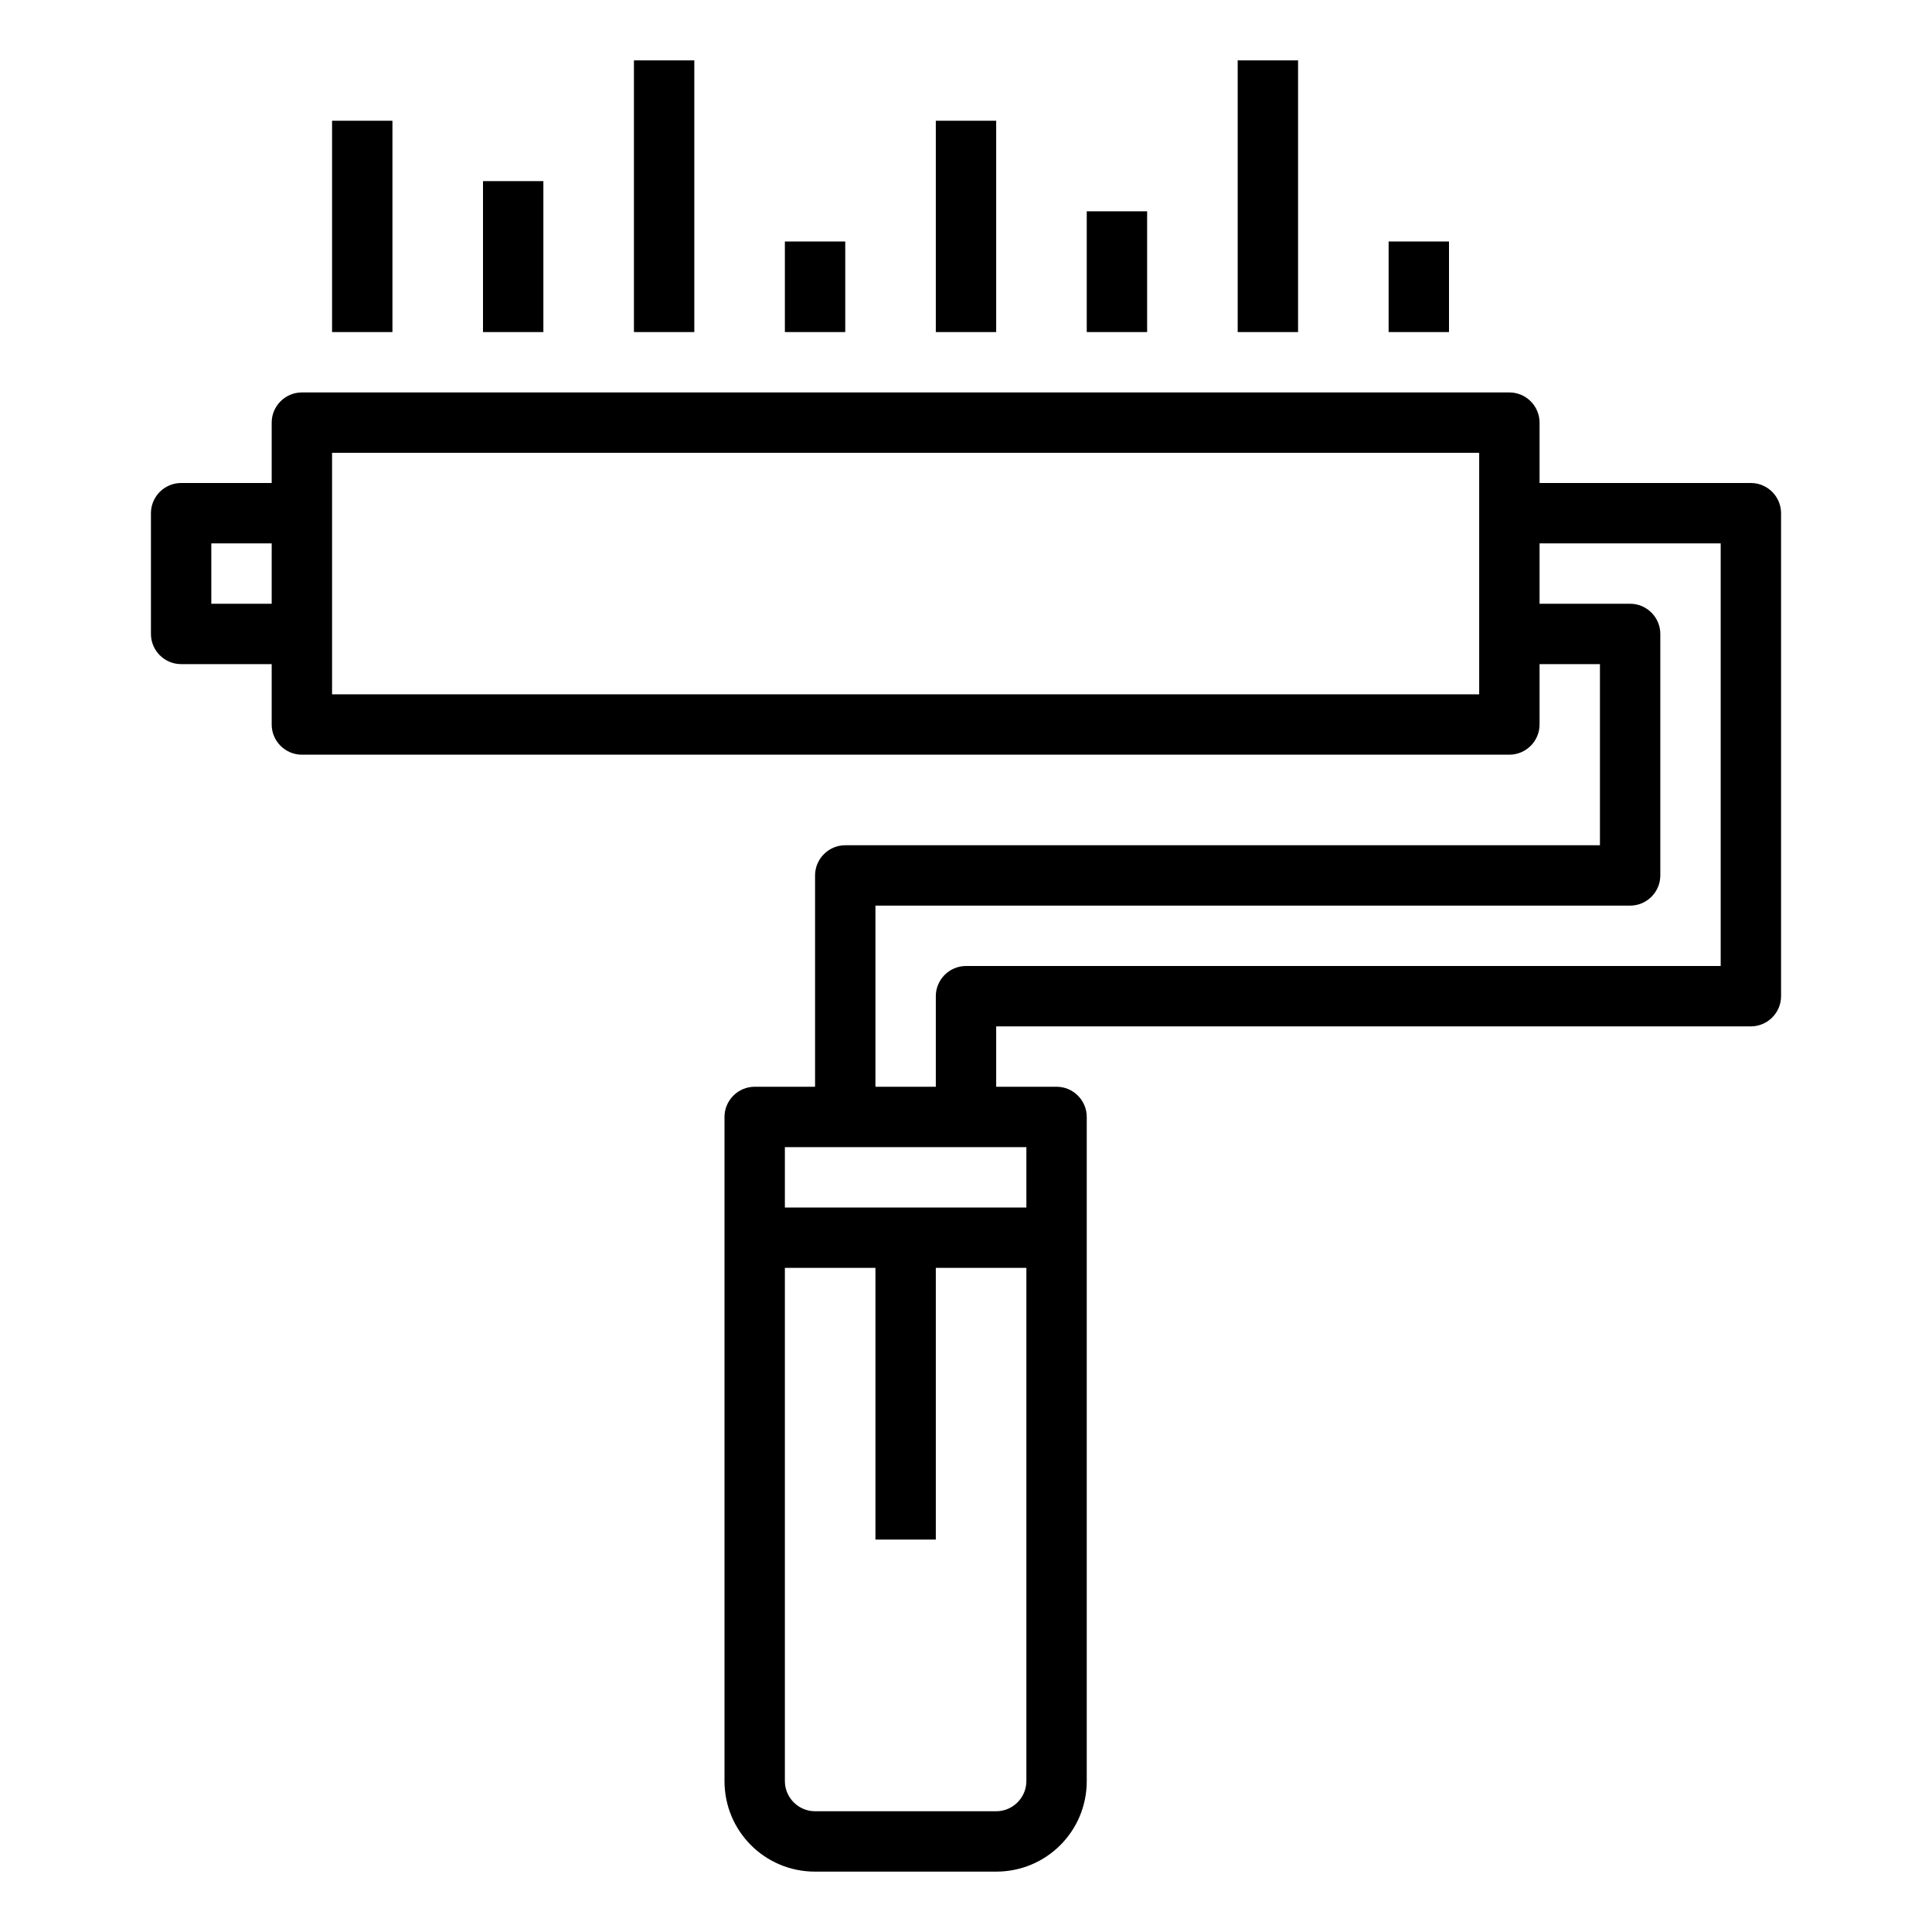 <?xml version="1.0" encoding="utf-8"?>
<!-- Generator: Adobe Illustrator 23.0.3, SVG Export Plug-In . SVG Version: 6.00 Build 0)  -->
<svg version="1.1" id="Layer_1" xmlns="http://www.w3.org/2000/svg" xmlns:xlink="http://www.w3.org/1999/xlink" x="0px" y="0px"
	 viewBox="0 0 512 512" style="enable-background:new 0 0 512 512;" xml:space="preserve">
<g id="outline">
	<rect x="88" y="32" width="16" height="56"/>
	<rect x="128" y="48" width="16" height="40"/>
	<rect x="168" y="16" width="16" height="72"/>
	<rect x="208" y="64" width="16" height="24"/>
	<rect x="248" y="32" width="16" height="56"/>
	<rect x="288" y="56" width="16" height="32"/>
	<rect x="328" y="16" width="16" height="72"/>
	<rect x="368" y="64" width="16" height="24"/>
	<path d="M48,176h24v16c0,4.4,3.6,8,8,8h320c4.4,0,8-3.6,8-8v-16h16v48H224c-4.4,0-8,3.6-8,8v56h-16c-4.4,0-8,3.6-8,8v176
		c0,13.3,10.7,24,24,24h48c13.3,0,24-10.7,24-24V296c0-4.4-3.6-8-8-8h-16v-16h200c4.4,0,8-3.6,8-8V136c0-4.4-3.6-8-8-8h-56v-16
		c0-4.4-3.6-8-8-8H80c-4.4,0-8,3.6-8,8v16H48c-4.4,0-8,3.6-8,8v32C40,172.4,43.6,176,48,176z M272,472c0,4.4-3.6,8-8,8h-48
		c-4.4,0-8-3.6-8-8V336h24v72h16v-72h24V472z M272,304v16h-64v-16H272z M408,144h48v112H256c-4.4,0-8,3.6-8,8v24h-16v-48h200
		c4.4,0,8-3.6,8-8v-64c0-4.4-3.6-8-8-8h-24V144z M88,120h304v64H88V120z M56,144h16v16H56V144z"/>
</g>
</svg>
